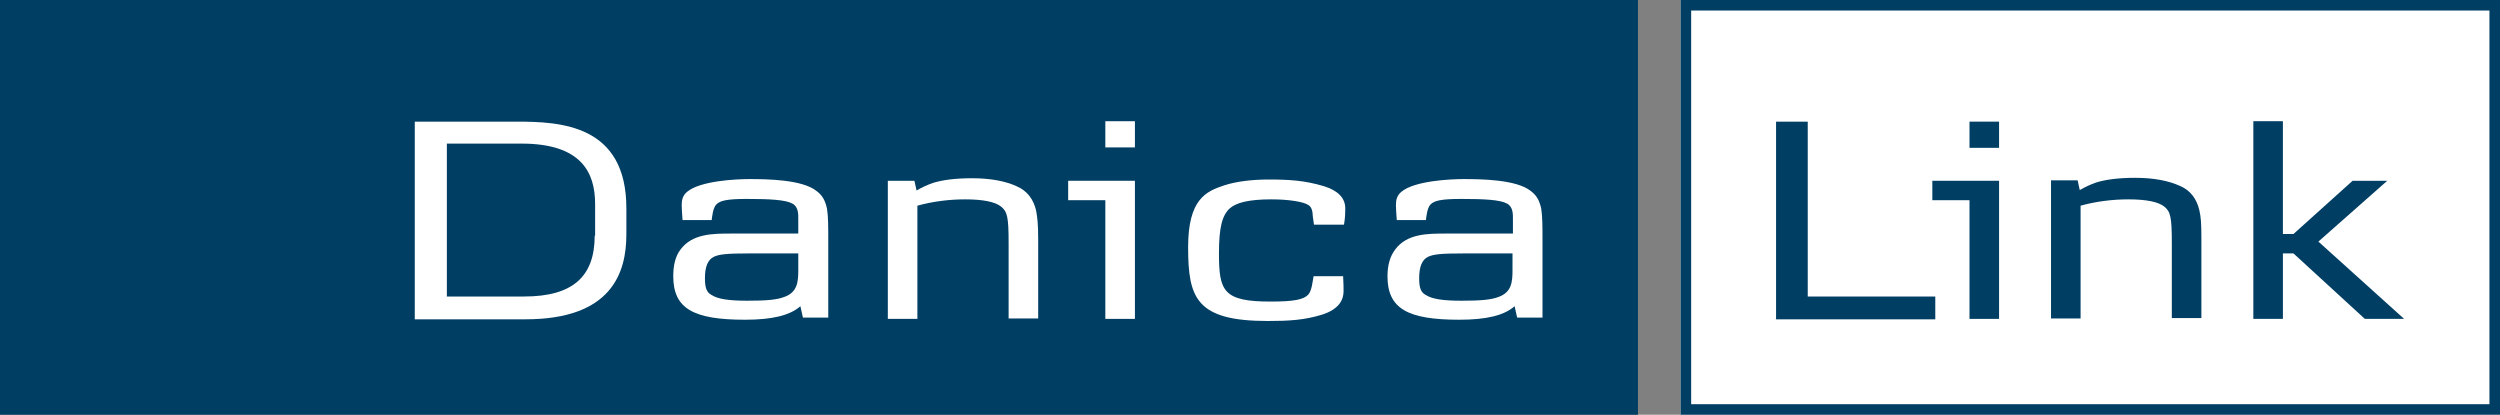 <?xml version="1.0" encoding="UTF-8"?><svg id="Layer_1" xmlns="http://www.w3.org/2000/svg" viewBox="0 0 59.19 9.82"><rect x="0" y="0" width="59.19" height="9.82" fill="#808080" stroke="none"/><defs><style>.cls-1{fill:#003e64;}.cls-1,.cls-2{stroke-width:0px;}.cls-2{fill:#fff;}</style></defs><path class="cls-1" d="M0,0v9.82h38.78V0H0Z"/><path class="cls-2" d="M14.08,5.58c0,.96-.51,1.44-1.67,1.44h-1.83v-3.62h1.77c1.41,0,1.74.68,1.74,1.43v.75ZM14.83,5.55v-.62c0-1.98-1.56-2.05-2.6-2.05h-2.41v4.68h2.62c2.05,0,2.39-1.11,2.39-2.01Z"/><path class="cls-2" d="M18.9,6.4c0,.27-.02.52-.33.63-.18.07-.44.09-.88.09s-.7-.04-.85-.14c-.11-.06-.15-.17-.15-.39,0-.28.07-.44.21-.51.13-.06.3-.08.84-.08h1.16v.39ZM19.61,7.55v-1.84c0-.34,0-.59-.03-.77-.04-.18-.1-.31-.25-.42-.34-.27-1.17-.28-1.59-.28-.31,0-1.16.04-1.47.3-.11.09-.13.2-.13.32,0,.09.01.2.02.35h.69c.01-.08.03-.29.11-.37.09-.09.25-.13.72-.13.54,0,.92.02,1.08.11.15.08.14.26.14.39v.32h-1.59c-.43,0-.92,0-1.2.38-.12.16-.17.37-.17.63,0,.77.48,1.03,1.7,1.03.64,0,1.06-.1,1.31-.32l.06.27h.6Z"/><path class="cls-2" d="M23.88,7.55v-1.79c0-.62-.03-.75-.18-.87-.14-.11-.42-.17-.85-.17-.38,0-.77.05-1.13.15v2.68h-.7v-3.27h.63l.05.23c.14-.08.25-.13.39-.18.23-.07.53-.11.92-.11.45,0,.8.07,1.06.19.26.11.4.32.46.57.03.17.05.31.05.69v1.87h-.7Z"/><path class="cls-2" d="M26.17,3.49v-.62h.7v.62h-.7ZM26.17,7.55v-2.81h-.88v-.46h1.58v3.27h-.7Z"/><path class="cls-2" d="M31.81,6.9c0,.19-.1.42-.51.55-.42.13-.8.15-1.28.15-1.7,0-1.89-.54-1.89-1.75,0-1.14.43-1.32.85-1.46.3-.1.7-.14,1.05-.14.48,0,.86.02,1.32.16.32.1.49.27.5.5,0,.11,0,.25-.03.41h-.71l-.03-.21c0-.06-.01-.21-.11-.26-.11-.07-.44-.13-.87-.13-.54,0-.83.08-.98.21-.19.17-.26.47-.26,1.07,0,.89.1,1.14,1.22,1.14.57,0,.78-.05.89-.16.09-.09.11-.34.13-.44h.7c.01.15.01.32.01.37Z"/><path class="cls-2" d="M35.81,6.4c0,.27-.02.52-.33.63-.18.07-.44.09-.88.09s-.7-.04-.85-.14c-.11-.06-.15-.17-.15-.39,0-.28.07-.44.21-.51.13-.06.3-.08.84-.08h1.16v.39ZM36.52,7.55v-1.84c0-.34,0-.59-.03-.77-.04-.18-.1-.31-.25-.42-.34-.27-1.17-.28-1.59-.28-.31,0-1.16.04-1.47.3-.11.09-.13.2-.13.32,0,.09.01.2.02.35h.69c.01-.08.03-.29.11-.37.09-.09.25-.13.73-.13.54,0,.92.02,1.08.11.15.08.14.26.14.39v.32h-1.59c-.43,0-.92,0-1.2.38-.12.16-.18.37-.18.63,0,.77.48,1.03,1.7,1.03.64,0,1.06-.1,1.31-.32l.06.27h.6Z"/><rect class="cls-2" x="39.79" width="19.4" height="9.82"/><path class="cls-1" d="M39.79,0v9.82h19.4V0h-19.4ZM58.94.25v9.32h-18.9V.25h18.9Z"/><path class="cls-1" d="M42.05,7.55V2.88h.75v4.14h3.02v.54h-3.78Z"/><path class="cls-1" d="M46.63,3.5v-.62h.7v.62h-.7ZM46.63,7.55v-2.81h-.88v-.46h1.58v3.27h-.7Z"/><path class="cls-1" d="M51.42,7.55v-1.79c0-.62-.03-.75-.18-.87-.14-.11-.42-.17-.85-.17-.38,0-.77.05-1.13.15v2.67h-.7v-3.27h.63l.05.23c.14-.08.25-.13.39-.18.23-.07.53-.11.92-.11.45,0,.79.07,1.06.19.26.11.4.32.46.57.04.17.05.32.05.69v1.87h-.7Z"/><path class="cls-1" d="M55.99,7.55l-1.69-1.55h-.25v1.55h-.7V2.87h.7v2.67h.25l1.4-1.26h.82l-1.63,1.44,2.03,1.83h-.94Z"/></svg>